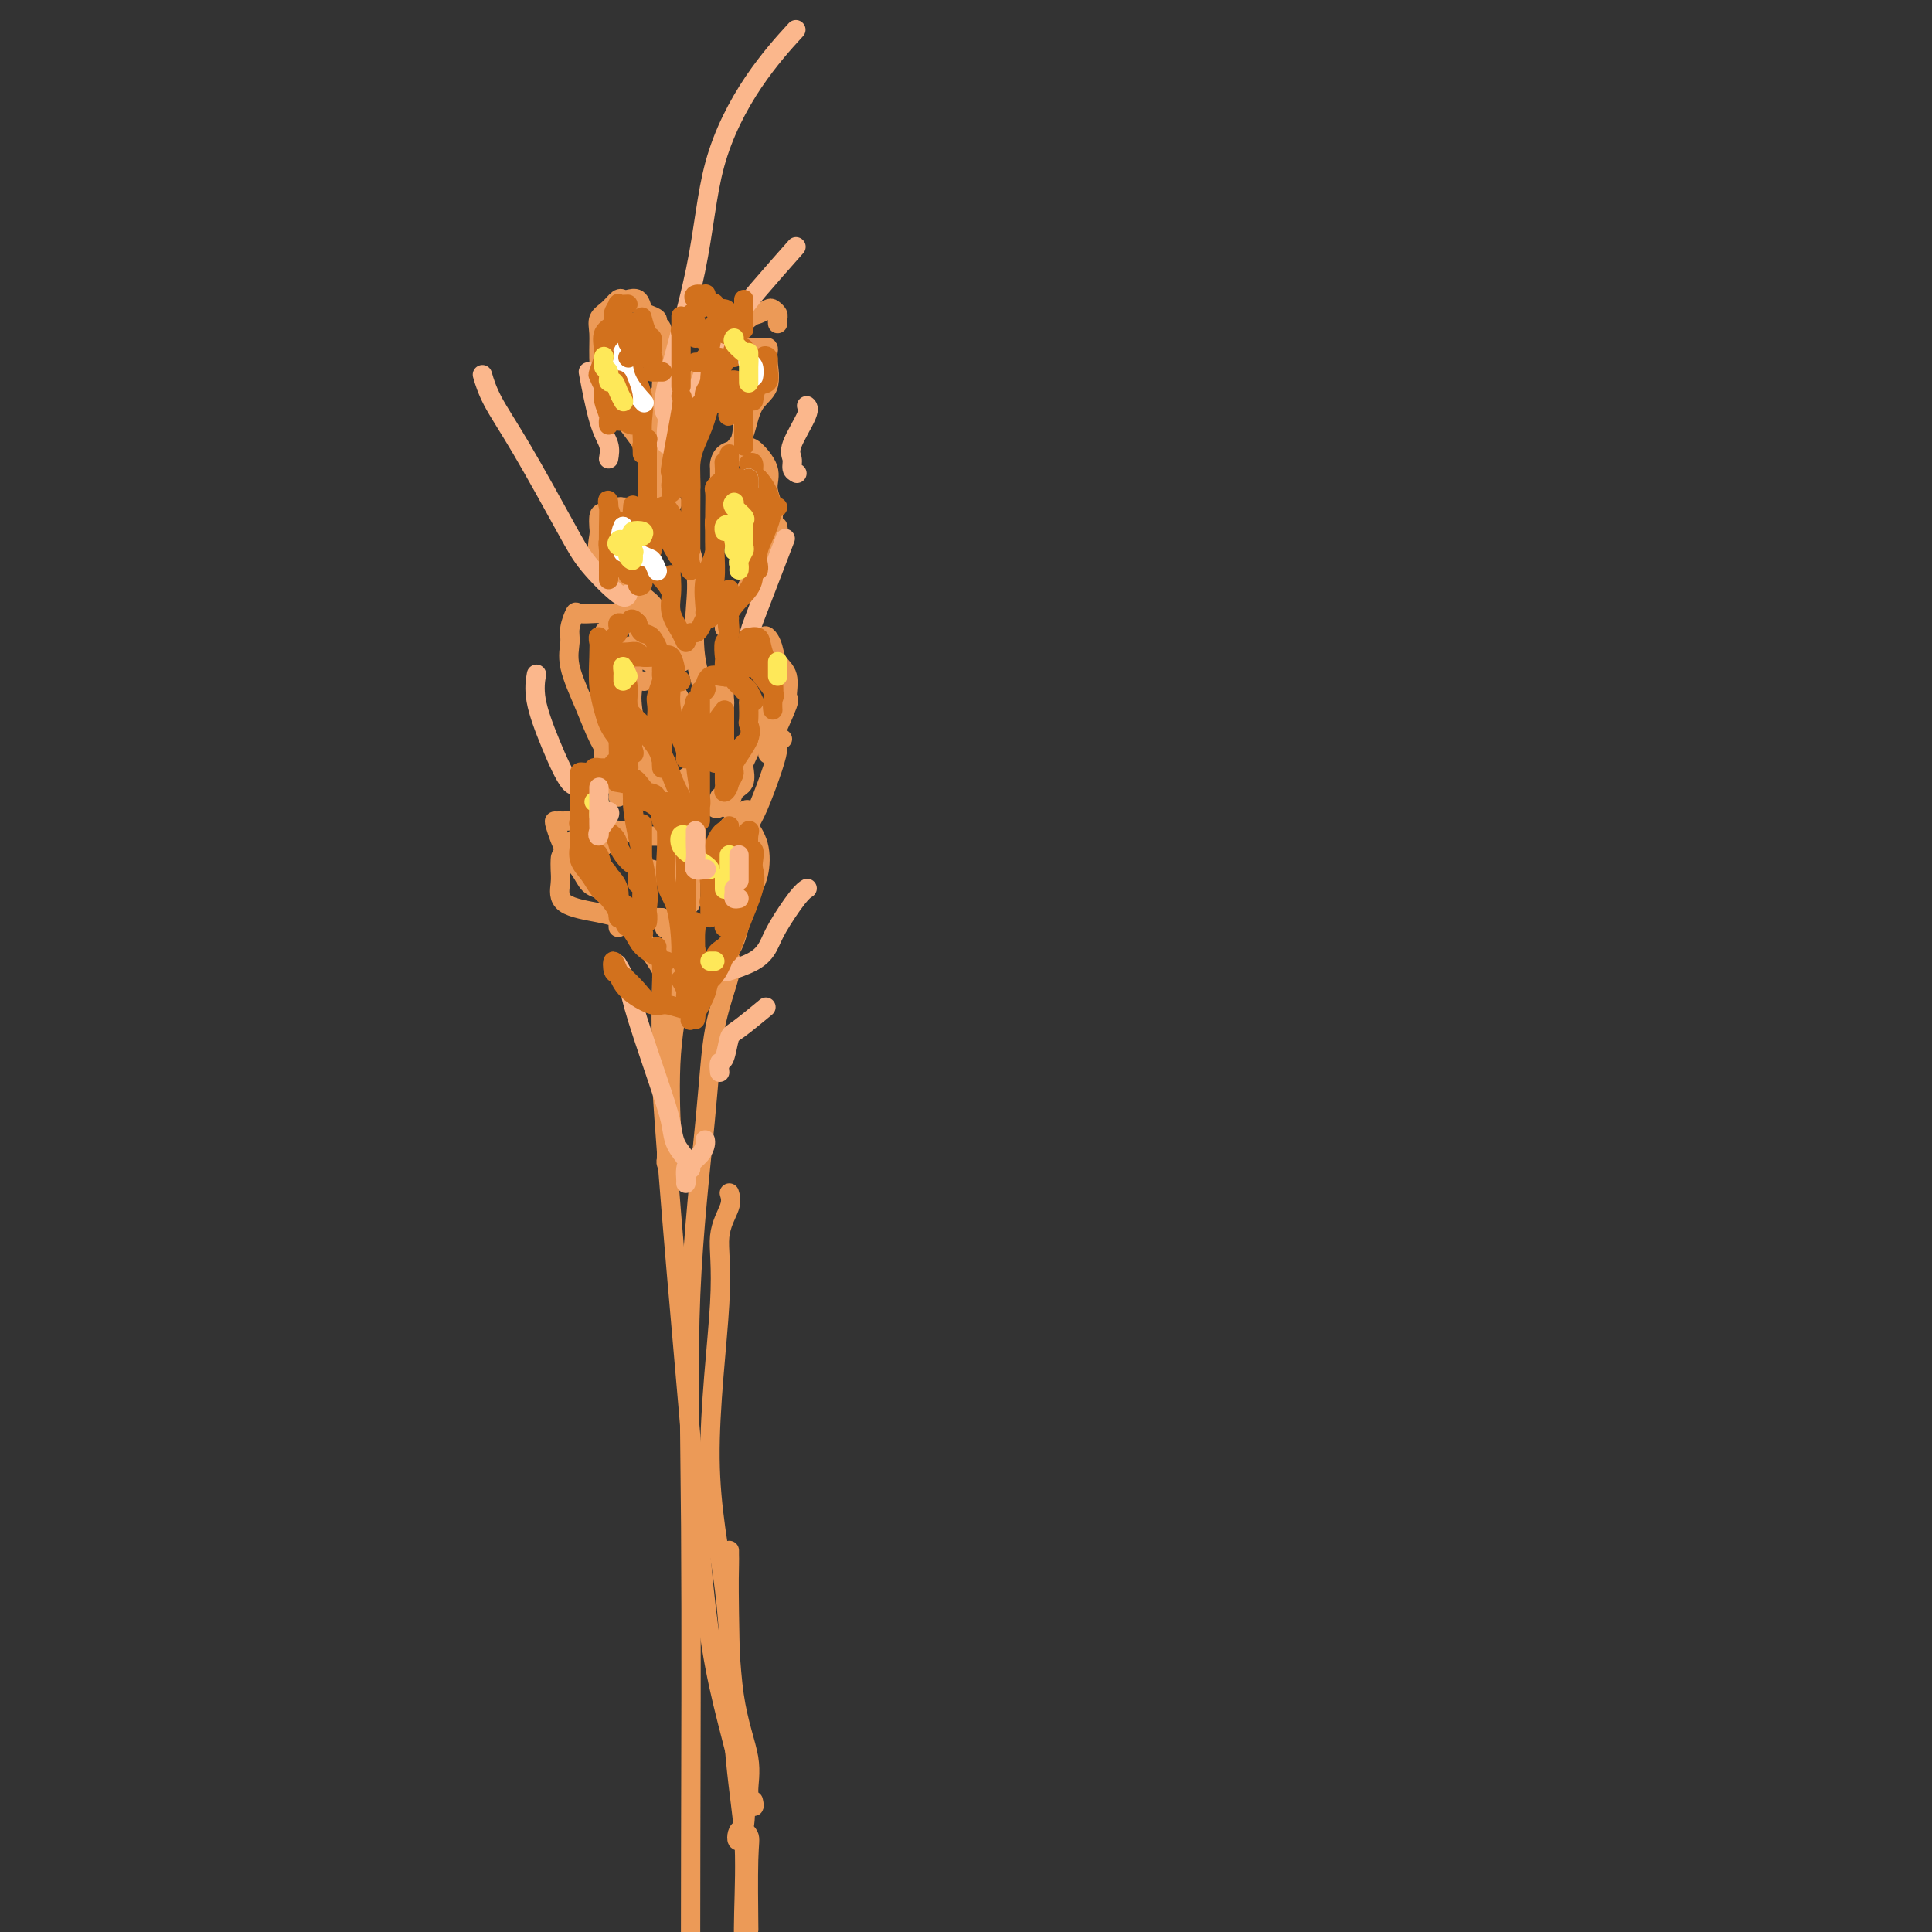 <svg viewBox='0 0 400 400' version='1.1' xmlns='http://www.w3.org/2000/svg' xmlns:xlink='http://www.w3.org/1999/xlink'><rect x="0" y="0" width="400" height="400" fill="#333333" stroke="none"/><g fill='none' stroke='#EC9A57' stroke-width='4' stroke-linecap='round' stroke-linejoin='round'><path d='M151,198c0.303,0.798 0.607,1.596 0,4c-0.607,2.404 -2.124,6.415 -3,11c-0.876,4.585 -1.110,9.745 -2,19c-0.890,9.255 -2.434,22.604 -3,36c-0.566,13.396 -0.152,26.837 0,48c0.152,21.163 0.044,50.046 0,67c-0.044,16.954 -0.022,21.977 0,27'/><path d='M151,247c0.249,0.801 0.497,1.602 0,3c-0.497,1.398 -1.740,3.394 -2,6c-0.260,2.606 0.464,5.822 0,14c-0.464,8.178 -2.115,21.317 -2,32c0.115,10.683 1.996,18.909 3,27c1.004,8.091 1.131,16.045 2,22c0.869,5.955 2.482,9.911 3,13c0.518,3.089 -0.057,5.313 0,7c0.057,1.687 0.746,2.839 1,3c0.254,0.161 0.073,-0.668 0,-1c-0.073,-0.332 -0.036,-0.166 0,0'/><path d='M151,321c-0.004,0.314 -0.008,0.627 0,1c0.008,0.373 0.026,0.805 0,2c-0.026,1.195 -0.098,3.152 0,10c0.098,6.848 0.367,18.588 1,27c0.633,8.412 1.632,13.495 2,19c0.368,5.505 0.105,11.430 0,16c-0.105,4.570 -0.053,7.785 0,11'/><path d='M155,398c0.015,1.336 0.030,2.672 0,0c-0.030,-2.672 -0.104,-9.351 0,-13c0.104,-3.649 0.387,-4.267 0,-5c-0.387,-0.733 -1.443,-1.579 -2,-1c-0.557,0.579 -0.617,2.585 0,2c0.617,-0.585 1.909,-3.759 1,-10c-0.909,-6.241 -4.019,-15.547 -6,-26c-1.981,-10.453 -2.832,-22.052 -4,-36c-1.168,-13.948 -2.653,-30.246 -4,-46c-1.347,-15.754 -2.557,-30.965 -3,-39c-0.443,-8.035 -0.119,-8.894 0,-10c0.119,-1.106 0.034,-2.459 0,-3c-0.034,-0.541 -0.017,-0.271 0,0'/><path d='M139,79c0.000,-0.417 0.000,-0.833 0,-1c0.000,-0.167 0.000,-0.083 0,0'/><path d='M139,73c0.016,-0.651 0.033,-1.302 0,-1c-0.033,0.302 -0.114,1.556 0,2c0.114,0.444 0.423,0.077 0,0c-0.423,-0.077 -1.578,0.135 -2,0c-0.422,-0.135 -0.112,-0.617 0,-1c0.112,-0.383 0.026,-0.666 0,-1c-0.026,-0.334 0.009,-0.719 0,-1c-0.009,-0.281 -0.062,-0.457 0,-1c0.062,-0.543 0.238,-1.454 0,-2c-0.238,-0.546 -0.889,-0.728 -1,-1c-0.111,-0.272 0.317,-0.633 0,-1c-0.317,-0.367 -1.381,-0.739 -2,-1c-0.619,-0.261 -0.795,-0.411 -1,-1c-0.205,-0.589 -0.439,-1.616 -1,-2c-0.561,-0.384 -1.450,-0.126 -2,0c-0.550,0.126 -0.760,0.118 -1,0c-0.240,-0.118 -0.509,-0.348 -1,0c-0.491,0.348 -1.202,1.274 -2,2c-0.798,0.726 -1.682,1.252 -2,2c-0.318,0.748 -0.069,1.717 0,3c0.069,1.283 -0.043,2.880 0,5c0.043,2.120 0.242,4.763 2,8c1.758,3.237 5.074,7.068 7,10c1.926,2.932 2.463,4.966 3,7'/><path d='M136,99c1.879,3.815 1.575,4.851 2,6c0.425,1.149 1.578,2.411 2,3c0.422,0.589 0.114,0.505 0,1c-0.114,0.495 -0.032,1.570 0,2c0.032,0.430 0.016,0.215 0,0'/><path d='M135,87c-0.113,-0.651 -0.226,-1.302 0,-2c0.226,-0.698 0.793,-1.442 1,-2c0.207,-0.558 0.056,-0.930 0,-1c-0.056,-0.070 -0.015,0.164 0,1c0.015,0.836 0.004,2.276 0,4c-0.004,1.724 -0.001,3.733 0,5c0.001,1.267 0.000,1.790 0,2c-0.000,0.210 -0.000,0.105 0,0'/><path d='M137,92c0.000,-0.067 0.000,-0.134 0,-1c0.000,-0.866 0.000,-2.531 0,-4c0.000,-1.469 0.000,-2.742 0,-4c0.000,-1.258 0.000,-2.502 0,-3c0.000,-0.498 0.000,-0.249 0,0'/><path d='M137,77c0.004,0.599 0.009,1.197 0,2c-0.009,0.803 -0.030,1.809 0,5c0.030,3.191 0.111,8.567 0,12c-0.111,3.433 -0.415,4.924 0,6c0.415,1.076 1.547,1.736 2,2c0.453,0.264 0.226,0.132 0,0'/><path d='M144,88c-0.028,-0.593 -0.056,-1.186 0,-2c0.056,-0.814 0.197,-1.851 0,-3c-0.197,-1.149 -0.730,-2.412 0,-4c0.730,-1.588 2.724,-3.501 4,-5c1.276,-1.499 1.833,-2.585 3,-4c1.167,-1.415 2.943,-3.161 4,-4c1.057,-0.839 1.393,-0.772 2,-1c0.607,-0.228 1.483,-0.751 2,-1c0.517,-0.249 0.674,-0.224 1,0c0.326,0.224 0.819,0.648 1,1c0.181,0.352 0.049,0.633 0,1c-0.049,0.367 -0.014,0.819 0,1c0.014,0.181 0.007,0.090 0,0'/><path d='M154,72c0.362,0.002 0.724,0.003 1,0c0.276,-0.003 0.466,-0.012 1,0c0.534,0.012 1.414,0.044 2,0c0.586,-0.044 0.879,-0.164 1,0c0.121,0.164 0.069,0.610 0,1c-0.069,0.390 -0.155,0.722 0,2c0.155,1.278 0.550,3.501 0,5c-0.550,1.499 -2.046,2.272 -3,4c-0.954,1.728 -1.366,4.411 -2,6c-0.634,1.589 -1.489,2.086 -2,3c-0.511,0.914 -0.676,2.246 -1,3c-0.324,0.754 -0.807,0.930 -1,1c-0.193,0.070 -0.097,0.035 0,0'/><path d='M158,81c-0.907,0.406 -1.813,0.812 -2,1c-0.187,0.188 0.346,0.157 0,1c-0.346,0.843 -1.571,2.559 -2,4c-0.429,1.441 -0.063,2.607 -1,5c-0.937,2.393 -3.179,6.013 -4,8c-0.821,1.987 -0.221,2.343 0,3c0.221,0.657 0.063,1.616 0,2c-0.063,0.384 -0.032,0.192 0,0'/><path d='M149,101c-0.003,-0.099 -0.006,-0.198 0,-1c0.006,-0.802 0.019,-2.306 0,-3c-0.019,-0.694 -0.072,-0.577 0,-1c0.072,-0.423 0.269,-1.384 1,-2c0.731,-0.616 1.997,-0.885 3,-1c1.003,-0.115 1.742,-0.075 2,0c0.258,0.075 0.035,0.186 0,0c-0.035,-0.186 0.120,-0.669 1,0c0.880,0.669 2.486,2.492 3,4c0.514,1.508 -0.063,2.702 0,4c0.063,1.298 0.766,2.699 1,4c0.234,1.301 -0.001,2.503 0,4c0.001,1.497 0.237,3.288 0,4c-0.237,0.712 -0.949,0.346 -2,1c-1.051,0.654 -2.443,2.330 -3,3c-0.557,0.670 -0.278,0.335 0,0'/><path d='M161,109c0.143,0.759 0.286,1.519 0,2c-0.286,0.481 -1.001,0.684 -1,1c0.001,0.316 0.718,0.746 0,2c-0.718,1.254 -2.872,3.332 -4,5c-1.128,1.668 -1.230,2.927 -2,4c-0.770,1.073 -2.206,1.962 -3,3c-0.794,1.038 -0.945,2.227 -1,3c-0.055,0.773 -0.015,1.131 0,1c0.015,-0.131 0.004,-0.752 0,-1c-0.004,-0.248 -0.002,-0.124 0,0'/><path d='M137,106c-0.368,0.113 -0.737,0.227 -1,0c-0.263,-0.227 -0.422,-0.794 -1,-1c-0.578,-0.206 -1.577,-0.052 -2,0c-0.423,0.052 -0.271,0.002 -1,0c-0.729,-0.002 -2.339,0.044 -3,0c-0.661,-0.044 -0.373,-0.180 -1,0c-0.627,0.180 -2.171,0.674 -3,1c-0.829,0.326 -0.945,0.484 -1,1c-0.055,0.516 -0.051,1.392 0,2c0.051,0.608 0.148,0.950 0,2c-0.148,1.050 -0.542,2.809 0,4c0.542,1.191 2.019,1.815 4,4c1.981,2.185 4.464,5.931 6,8c1.536,2.069 2.123,2.462 3,3c0.877,0.538 2.044,1.222 3,2c0.956,0.778 1.702,1.651 2,2c0.298,0.349 0.149,0.175 0,0'/><path d='M133,120c-0.167,1.135 -0.334,2.269 0,3c0.334,0.731 1.169,1.057 2,2c0.831,0.943 1.659,2.501 2,4c0.341,1.499 0.194,2.938 0,4c-0.194,1.062 -0.437,1.748 0,2c0.437,0.252 1.553,0.072 2,0c0.447,-0.072 0.223,-0.036 0,0'/><path d='M142,109c-0.222,0.230 -0.444,0.461 0,2c0.444,1.539 1.555,4.387 2,7c0.445,2.613 0.224,4.991 0,8c-0.224,3.009 -0.452,6.649 0,10c0.452,3.351 1.585,6.414 2,9c0.415,2.586 0.112,4.696 0,6c-0.112,1.304 -0.032,1.801 0,2c0.032,0.199 0.016,0.099 0,0'/><path d='M144,146c-0.330,-0.011 -0.659,-0.023 -1,0c-0.341,0.023 -0.692,0.080 -1,0c-0.308,-0.080 -0.571,-0.299 -1,-1c-0.429,-0.701 -1.023,-1.885 -2,-3c-0.977,-1.115 -2.338,-2.163 -3,-3c-0.662,-0.837 -0.626,-1.465 -1,-2c-0.374,-0.535 -1.158,-0.978 -2,-1c-0.842,-0.022 -1.741,0.377 -2,0c-0.259,-0.377 0.124,-1.530 0,-2c-0.124,-0.470 -0.754,-0.255 -1,0c-0.246,0.255 -0.107,0.552 0,1c0.107,0.448 0.183,1.048 0,2c-0.183,0.952 -0.626,2.256 0,3c0.626,0.744 2.322,0.927 3,1c0.678,0.073 0.339,0.037 0,0'/><path d='M136,139c0.423,-0.195 0.846,-0.390 0,-1c-0.846,-0.610 -2.961,-1.637 -4,-2c-1.039,-0.363 -1.004,-0.064 -1,0c0.004,0.064 -0.024,-0.109 0,1c0.024,1.109 0.100,3.498 0,5c-0.100,1.502 -0.377,2.117 0,5c0.377,2.883 1.406,8.033 2,11c0.594,2.967 0.751,3.750 1,4c0.249,0.250 0.588,-0.031 1,0c0.412,0.031 0.895,0.376 1,1c0.105,0.624 -0.168,1.528 0,2c0.168,0.472 0.776,0.512 1,0c0.224,-0.512 0.064,-1.575 0,-2c-0.064,-0.425 -0.032,-0.213 0,0'/><path d='M132,156c0.381,0.624 0.761,1.248 1,2c0.239,0.752 0.335,1.631 1,2c0.665,0.369 1.897,0.228 3,1c1.103,0.772 2.075,2.455 3,3c0.925,0.545 1.803,-0.050 2,0c0.197,0.050 -0.287,0.745 0,1c0.287,0.255 1.347,0.069 2,0c0.653,-0.069 0.901,-0.020 1,0c0.099,0.020 0.050,0.010 0,0'/><path d='M148,148c0.002,-0.767 0.003,-1.533 0,-2c-0.003,-0.467 -0.012,-0.633 0,-1c0.012,-0.367 0.044,-0.935 1,-2c0.956,-1.065 2.837,-2.628 4,-4c1.163,-1.372 1.607,-2.553 2,-3c0.393,-0.447 0.733,-0.159 1,0c0.267,0.159 0.460,0.190 1,0c0.540,-0.190 1.428,-0.599 2,0c0.572,0.599 0.827,2.206 1,4c0.173,1.794 0.264,3.774 0,5c-0.264,1.226 -0.885,1.699 -2,4c-1.115,2.301 -2.726,6.432 -4,9c-1.274,2.568 -2.212,3.574 -3,5c-0.788,1.426 -1.427,3.272 -2,4c-0.573,0.728 -1.082,0.340 -1,0c0.082,-0.340 0.753,-0.630 1,-1c0.247,-0.370 0.071,-0.820 0,-1c-0.071,-0.180 -0.035,-0.090 0,0'/><path d='M154,158c-0.054,0.119 -0.108,0.238 0,1c0.108,0.762 0.379,2.166 0,3c-0.379,0.834 -1.408,1.099 -2,2c-0.592,0.901 -0.746,2.437 -1,3c-0.254,0.563 -0.607,0.151 -1,0c-0.393,-0.151 -0.827,-0.043 -1,0c-0.173,0.043 -0.087,0.022 0,0'/><path d='M143,161c-0.421,-0.127 -0.842,-0.253 -1,0c-0.158,0.253 -0.053,0.886 0,1c0.053,0.114 0.053,-0.291 0,0c-0.053,0.291 -0.158,1.277 0,2c0.158,0.723 0.579,1.182 1,2c0.421,0.818 0.840,1.995 1,3c0.160,1.005 0.059,1.838 0,2c-0.059,0.162 -0.076,-0.348 0,0c0.076,0.348 0.243,1.554 0,2c-0.243,0.446 -0.898,0.133 -2,0c-1.102,-0.133 -2.652,-0.087 -4,0c-1.348,0.087 -2.495,0.216 -4,0c-1.505,-0.216 -3.370,-0.776 -5,-1c-1.630,-0.224 -3.025,-0.110 -4,0c-0.975,0.110 -1.529,0.217 -2,0c-0.471,-0.217 -0.858,-0.758 -2,0c-1.142,0.758 -3.040,2.815 -4,4c-0.960,1.185 -0.981,1.497 -1,2c-0.019,0.503 -0.037,1.196 0,2c0.037,0.804 0.128,1.718 0,3c-0.128,1.282 -0.473,2.932 1,4c1.473,1.068 4.766,1.554 7,2c2.234,0.446 3.409,0.851 5,1c1.591,0.149 3.597,0.043 5,0c1.403,-0.043 2.201,-0.021 3,0'/><path d='M137,190c3.333,0.911 1.667,1.689 1,2c-0.667,0.311 -0.333,0.156 0,0'/><path d='M133,180c0.355,0.015 0.710,0.029 1,0c0.290,-0.029 0.515,-0.102 1,0c0.485,0.102 1.230,0.378 2,1c0.770,0.622 1.565,1.589 2,2c0.435,0.411 0.509,0.264 1,1c0.491,0.736 1.400,2.353 2,3c0.600,0.647 0.893,0.324 1,0c0.107,-0.324 0.029,-0.648 0,-1c-0.029,-0.352 -0.007,-0.732 0,-2c0.007,-1.268 0.001,-3.423 0,-5c-0.001,-1.577 0.003,-2.577 0,-4c-0.003,-1.423 -0.015,-3.270 0,-4c0.015,-0.730 0.056,-0.342 0,-1c-0.056,-0.658 -0.210,-2.362 0,-3c0.210,-0.638 0.785,-0.210 1,0c0.215,0.210 0.072,0.204 0,1c-0.072,0.796 -0.072,2.396 0,4c0.072,1.604 0.215,3.214 0,5c-0.215,1.786 -0.789,3.750 -1,5c-0.211,1.250 -0.060,1.786 0,2c0.060,0.214 0.030,0.107 0,0'/><path d='M124,184c0.186,0.044 0.372,0.089 0,0c-0.372,-0.089 -1.302,-0.311 -2,-1c-0.698,-0.689 -1.165,-1.845 -2,-3c-0.835,-1.155 -2.040,-2.309 -3,-4c-0.960,-1.691 -1.675,-3.918 -2,-5c-0.325,-1.082 -0.259,-1.020 0,-1c0.259,0.020 0.710,-0.003 1,0c0.290,0.003 0.417,0.033 1,0c0.583,-0.033 1.620,-0.128 3,0c1.380,0.128 3.102,0.477 4,1c0.898,0.523 0.973,1.218 1,2c0.027,0.782 0.008,1.652 0,2c-0.008,0.348 -0.004,0.174 0,0'/><path d='M128,165c0.235,-0.780 0.469,-1.560 0,-2c-0.469,-0.440 -1.643,-0.538 -2,-1c-0.357,-0.462 0.101,-1.286 0,-2c-0.101,-0.714 -0.762,-1.319 -1,-2c-0.238,-0.681 -0.052,-1.438 0,-5c0.052,-3.562 -0.029,-9.929 0,-13c0.029,-3.071 0.167,-2.847 0,-4c-0.167,-1.153 -0.641,-3.685 0,-5c0.641,-1.315 2.396,-1.415 3,-2c0.604,-0.585 0.057,-1.657 0,-2c-0.057,-0.343 0.377,0.043 1,0c0.623,-0.043 1.437,-0.517 2,0c0.563,0.517 0.876,2.023 1,3c0.124,0.977 0.058,1.425 1,2c0.942,0.575 2.892,1.278 4,2c1.108,0.722 1.375,1.464 2,2c0.625,0.536 1.607,0.868 2,1c0.393,0.132 0.196,0.066 0,0'/><path d='M127,127c-1.240,0.005 -2.480,0.011 -3,0c-0.520,-0.011 -0.321,-0.037 -1,0c-0.679,0.037 -2.237,0.138 -3,0c-0.763,-0.138 -0.731,-0.514 -1,0c-0.269,0.514 -0.837,1.918 -1,3c-0.163,1.082 0.081,1.842 0,3c-0.081,1.158 -0.487,2.712 0,5c0.487,2.288 1.865,5.308 3,8c1.135,2.692 2.026,5.054 3,7c0.974,1.946 2.030,3.474 3,5c0.970,1.526 1.854,3.050 3,4c1.146,0.950 2.555,1.327 4,2c1.445,0.673 2.928,1.643 4,2c1.072,0.357 1.735,0.102 2,0c0.265,-0.102 0.133,-0.051 0,0'/><path d='M150,146c0.020,-0.298 0.040,-0.596 0,-1c-0.040,-0.404 -0.141,-0.915 0,-2c0.141,-1.085 0.524,-2.743 1,-4c0.476,-1.257 1.045,-2.114 2,-3c0.955,-0.886 2.298,-1.802 3,-2c0.702,-0.198 0.764,0.320 1,0c0.236,-0.320 0.645,-1.480 1,-2c0.355,-0.520 0.655,-0.402 1,0c0.345,0.402 0.736,1.086 1,2c0.264,0.914 0.400,2.058 1,3c0.600,0.942 1.663,1.682 2,3c0.337,1.318 -0.053,3.215 0,4c0.053,0.785 0.550,0.458 0,2c-0.550,1.542 -2.148,4.954 -3,7c-0.852,2.046 -0.958,2.728 -1,3c-0.042,0.272 -0.021,0.136 0,0'/><path d='M162,153c-0.432,0.373 -0.865,0.746 -1,1c-0.135,0.254 0.027,0.390 0,1c-0.027,0.610 -0.242,1.694 -1,4c-0.758,2.306 -2.060,5.833 -3,8c-0.940,2.167 -1.520,2.973 -2,4c-0.480,1.027 -0.860,2.277 -1,3c-0.140,0.723 -0.040,0.921 0,1c0.040,0.079 0.020,0.040 0,0'/><path d='M150,178c-0.007,-0.778 -0.014,-1.555 0,-2c0.014,-0.445 0.049,-0.557 0,-1c-0.049,-0.443 -0.181,-1.217 0,-2c0.181,-0.783 0.676,-1.576 1,-2c0.324,-0.424 0.477,-0.481 1,-1c0.523,-0.519 1.415,-1.502 2,-2c0.585,-0.498 0.862,-0.511 1,0c0.138,0.511 0.136,1.544 0,2c-0.136,0.456 -0.407,0.333 0,1c0.407,0.667 1.493,2.123 2,4c0.507,1.877 0.437,4.176 0,6c-0.437,1.824 -1.241,3.175 -2,5c-0.759,1.825 -1.473,4.125 -2,6c-0.527,1.875 -0.866,3.325 -2,5c-1.134,1.675 -3.064,3.575 -4,5c-0.936,1.425 -0.878,2.375 -1,3c-0.122,0.625 -0.425,0.925 -1,1c-0.575,0.075 -1.422,-0.074 -2,0c-0.578,0.074 -0.887,0.371 -1,0c-0.113,-0.371 -0.030,-1.410 0,-2c0.030,-0.590 0.008,-0.731 0,-1c-0.008,-0.269 -0.002,-0.666 0,-1c0.002,-0.334 0.001,-0.605 0,-1c-0.001,-0.395 -0.000,-0.914 0,-1c0.000,-0.086 0.000,0.261 0,0c-0.000,-0.261 -0.000,-1.131 0,-2'/><path d='M142,198c-0.155,-1.226 -0.042,-0.292 0,-1c0.042,-0.708 0.012,-3.060 0,-4c-0.012,-0.940 -0.006,-0.470 0,0'/><path d='M142,171c-0.427,0.208 -0.854,0.415 -1,2c-0.146,1.585 -0.011,4.547 0,8c0.011,3.453 -0.101,7.396 0,11c0.101,3.604 0.416,6.867 0,11c-0.416,4.133 -1.561,9.135 -2,15c-0.439,5.865 -0.170,12.591 0,16c0.170,3.409 0.243,3.500 0,4c-0.243,0.500 -0.801,1.410 -1,2c-0.199,0.590 -0.039,0.860 0,1c0.039,0.140 -0.042,0.151 0,-2c0.042,-2.151 0.207,-6.463 0,-10c-0.207,-3.537 -0.787,-6.298 -1,-11c-0.213,-4.702 -0.061,-11.343 0,-14c0.061,-2.657 0.030,-1.328 0,0'/><path d='M139,190c-0.000,0.321 -0.000,0.643 0,3c0.000,2.357 0.001,6.751 0,10c-0.001,3.249 -0.004,5.353 0,7c0.004,1.647 0.014,2.836 0,3c-0.014,0.164 -0.051,-0.698 0,-1c0.051,-0.302 0.191,-0.045 0,-1c-0.191,-0.955 -0.714,-3.122 -1,-5c-0.286,-1.878 -0.336,-3.466 -1,-5c-0.664,-1.534 -1.943,-3.015 -3,-5c-1.057,-1.985 -1.891,-4.473 -3,-6c-1.109,-1.527 -2.493,-2.093 -3,-2c-0.507,0.093 -0.136,0.844 0,1c0.136,0.156 0.037,-0.284 0,0c-0.037,0.284 -0.012,1.293 0,2c0.012,0.707 0.010,1.113 0,1c-0.010,-0.113 -0.027,-0.745 0,-1c0.027,-0.255 0.098,-0.132 0,-1c-0.098,-0.868 -0.367,-2.728 -1,-4c-0.633,-1.272 -1.632,-1.958 -2,-3c-0.368,-1.042 -0.105,-2.441 0,-3c0.105,-0.559 0.053,-0.280 0,0'/><path d='M134,98c0.000,-0.339 0.000,-0.679 0,-1c0.000,-0.321 0.000,-0.625 0,-1c0.000,-0.375 0.000,-0.821 0,-1c0.000,-0.179 0.000,-0.089 0,0'/></g>
<g fill='none' stroke='#FBB78C' stroke-width='4' stroke-linecap='round' stroke-linejoin='round'><path d='M139,92c-0.426,0.075 -0.852,0.150 -1,0c-0.148,-0.150 -0.020,-0.525 0,-1c0.020,-0.475 -0.070,-1.049 0,-2c0.070,-0.951 0.300,-2.280 0,-3c-0.300,-0.720 -1.130,-0.832 0,-6c1.130,-5.168 4.220,-15.393 6,-24c1.780,-8.607 2.250,-15.596 4,-22c1.750,-6.404 4.779,-12.224 8,-17c3.221,-4.776 6.635,-8.507 8,-10c1.365,-1.493 0.683,-0.746 0,0'/><path d='M143,83c-0.171,0.291 -0.343,0.582 0,0c0.343,-0.582 1.200,-2.038 2,-4c0.800,-1.962 1.543,-4.429 3,-7c1.457,-2.571 3.628,-5.246 5,-7c1.372,-1.754 1.946,-2.588 4,-5c2.054,-2.412 5.587,-6.404 7,-8c1.413,-1.596 0.707,-0.798 0,0'/><path d='M165,98c-0.447,-0.243 -0.894,-0.485 -1,-1c-0.106,-0.515 0.129,-1.301 0,-2c-0.129,-0.699 -0.622,-1.311 0,-3c0.622,-1.689 2.360,-4.455 3,-6c0.640,-1.545 0.183,-1.870 0,-2c-0.183,-0.130 -0.091,-0.065 0,0'/><path d='M155,137c-0.006,-0.379 -0.011,-0.759 0,-1c0.011,-0.241 0.039,-0.344 0,-1c-0.039,-0.656 -0.144,-1.867 0,-3c0.144,-1.133 0.539,-2.190 2,-6c1.461,-3.810 3.989,-10.374 5,-13c1.011,-2.626 0.506,-1.313 0,0'/><path d='M130,123c-0.256,0.548 -0.513,1.096 -2,0c-1.487,-1.096 -4.206,-3.835 -6,-6c-1.794,-2.165 -2.663,-3.754 -5,-8c-2.337,-4.246 -6.142,-11.148 -9,-16c-2.858,-4.852 -4.769,-7.652 -6,-10c-1.231,-2.348 -1.780,-4.242 -2,-5c-0.220,-0.758 -0.110,-0.379 0,0'/><path d='M126,95c0.167,-0.970 0.333,-1.940 0,-3c-0.333,-1.060 -1.167,-2.208 -2,-5c-0.833,-2.792 -1.667,-7.226 -2,-9c-0.333,-1.774 -0.167,-0.887 0,0'/><path d='M121,162c-0.457,0.048 -0.915,0.097 -1,0c-0.085,-0.097 0.201,-0.338 0,0c-0.201,0.338 -0.891,1.256 -2,0c-1.109,-1.256 -2.637,-4.687 -4,-8c-1.363,-3.313 -2.559,-6.507 -3,-9c-0.441,-2.493 -0.126,-4.284 0,-5c0.126,-0.716 0.063,-0.358 0,0'/><path d='M151,201c-0.484,0.156 -0.968,0.312 0,0c0.968,-0.312 3.387,-1.093 5,-2c1.613,-0.907 2.418,-1.942 3,-3c0.582,-1.058 0.939,-2.139 2,-4c1.061,-1.861 2.824,-4.501 4,-6c1.176,-1.499 1.765,-1.857 2,-2c0.235,-0.143 0.118,-0.072 0,0'/><path d='M146,236c0.053,0.249 0.105,0.498 0,1c-0.105,0.502 -0.368,1.258 -1,2c-0.632,0.742 -1.632,1.469 -2,2c-0.368,0.531 -0.105,0.866 0,1c0.105,0.134 0.053,0.067 0,0'/><path d='M142,245c0.015,-0.239 0.029,-0.478 0,-1c-0.029,-0.522 -0.102,-1.326 0,-2c0.102,-0.674 0.378,-1.219 0,-2c-0.378,-0.781 -1.409,-1.800 -2,-3c-0.591,-1.200 -0.740,-2.581 -1,-4c-0.260,-1.419 -0.630,-2.875 -2,-7c-1.370,-4.125 -3.738,-10.920 -5,-15c-1.262,-4.080 -1.417,-5.445 -2,-7c-0.583,-1.555 -1.595,-3.302 -2,-4c-0.405,-0.698 -0.202,-0.349 0,0'/><path d='M149,222c-0.088,-0.846 -0.177,-1.691 0,-2c0.177,-0.309 0.619,-0.080 1,-1c0.381,-0.920 0.700,-2.989 1,-4c0.300,-1.011 0.581,-0.965 2,-2c1.419,-1.035 3.977,-3.153 5,-4c1.023,-0.847 0.512,-0.424 0,0'/></g>
<g fill='none' stroke='#D2711D' stroke-width='4' stroke-linecap='round' stroke-linejoin='round'><path d='M130,63c-0.880,0.047 -1.760,0.094 -2,0c-0.240,-0.094 0.160,-0.330 0,0c-0.160,0.330 -0.880,1.225 -1,2c-0.120,0.775 0.360,1.429 0,2c-0.360,0.571 -1.562,1.058 -2,2c-0.438,0.942 -0.114,2.340 0,4c0.114,1.660 0.016,3.582 0,5c-0.016,1.418 0.048,2.331 0,3c-0.048,0.669 -0.209,1.094 0,2c0.209,0.906 0.788,2.294 1,3c0.212,0.706 0.057,0.728 0,1c-0.057,0.272 -0.016,0.792 0,1c0.016,0.208 0.008,0.104 0,0'/><path d='M128,70c0.002,1.252 0.004,2.503 0,4c-0.004,1.497 -0.015,3.239 0,5c0.015,1.761 0.057,3.542 0,5c-0.057,1.458 -0.211,2.593 0,3c0.211,0.407 0.789,0.088 1,0c0.211,-0.088 0.057,0.057 0,0c-0.057,-0.057 -0.015,-0.314 0,-1c0.015,-0.686 0.004,-1.800 0,-3c-0.004,-1.200 -0.001,-2.486 0,-3c0.001,-0.514 0.001,-0.257 0,0'/><path d='M129,66c0.906,0.769 1.812,1.537 2,3c0.188,1.463 -0.342,3.619 0,6c0.342,2.381 1.556,4.986 2,7c0.444,2.014 0.119,3.437 0,5c-0.119,1.563 -0.033,3.267 0,4c0.033,0.733 0.013,0.494 0,1c-0.013,0.506 -0.017,1.757 0,2c0.017,0.243 0.056,-0.523 0,-1c-0.056,-0.477 -0.207,-0.667 0,-1c0.207,-0.333 0.774,-0.809 1,-1c0.226,-0.191 0.113,-0.095 0,0'/><path d='M134,92c0.000,2.211 0.000,4.421 0,6c0.000,1.579 0.000,2.526 0,3c0.000,0.474 0.000,0.474 0,1c0.000,0.526 0.000,1.579 0,2c0.000,0.421 0.000,0.211 0,0'/><path d='M135,77c0.833,0.000 1.667,0.000 2,0c0.333,0.000 0.167,0.000 0,0'/><path d='M152,74c-0.358,-0.009 -0.715,-0.019 -1,0c-0.285,0.019 -0.497,0.065 -1,1c-0.503,0.935 -1.298,2.758 -2,5c-0.702,2.242 -1.313,4.902 -2,7c-0.687,2.098 -1.452,3.634 -2,5c-0.548,1.366 -0.879,2.562 -1,4c-0.121,1.438 -0.033,3.118 0,4c0.033,0.882 0.009,0.966 0,1c-0.009,0.034 -0.005,0.017 0,0'/><path d='M146,83c-0.732,0.362 -1.464,0.723 -2,2c-0.536,1.277 -0.876,3.469 -1,6c-0.124,2.531 -0.033,5.401 0,8c0.033,2.599 0.009,4.927 0,7c-0.009,2.073 -0.002,3.890 0,5c0.002,1.110 0.001,1.514 0,2c-0.001,0.486 -0.000,1.054 0,1c0.000,-0.054 0.000,-0.730 0,-1c-0.000,-0.270 -0.000,-0.135 0,0'/><path d='M151,94c-0.010,0.314 -0.019,0.628 0,1c0.019,0.372 0.068,0.804 0,2c-0.068,1.196 -0.253,3.158 -1,4c-0.747,0.842 -2.056,0.566 -2,0c0.056,-0.566 1.477,-1.422 2,-2c0.523,-0.578 0.150,-0.880 0,-1c-0.150,-0.120 -0.075,-0.060 0,0'/><path d='M156,83c0.194,-1.231 0.388,-2.461 1,-3c0.612,-0.539 1.643,-0.386 2,-1c0.357,-0.614 0.039,-1.997 0,-3c-0.039,-1.003 0.199,-1.628 0,-2c-0.199,-0.372 -0.837,-0.491 -1,0c-0.163,0.491 0.148,1.594 0,2c-0.148,0.406 -0.757,0.116 -1,0c-0.243,-0.116 -0.122,-0.058 0,0'/><path d='M154,72c-0.815,-0.219 -1.630,-0.438 -2,0c-0.370,0.438 -0.295,1.534 -1,2c-0.705,0.466 -2.191,0.304 -3,1c-0.809,0.696 -0.941,2.251 -1,3c-0.059,0.749 -0.044,0.691 0,1c0.044,0.309 0.117,0.986 0,1c-0.117,0.014 -0.423,-0.635 0,-1c0.423,-0.365 1.575,-0.444 2,-1c0.425,-0.556 0.121,-1.587 0,-2c-0.121,-0.413 -0.061,-0.206 0,0'/><path d='M149,74c0.053,0.160 0.105,0.320 0,1c-0.105,0.680 -0.368,1.881 -1,3c-0.632,1.119 -1.633,2.158 -2,3c-0.367,0.842 -0.102,1.489 0,2c0.102,0.511 0.039,0.886 0,1c-0.039,0.114 -0.056,-0.033 0,0c0.056,0.033 0.184,0.247 1,0c0.816,-0.247 2.320,-0.954 3,-2c0.680,-1.046 0.537,-2.432 1,-3c0.463,-0.568 1.532,-0.318 2,0c0.468,0.318 0.334,0.705 0,1c-0.334,0.295 -0.868,0.499 -1,1c-0.132,0.501 0.136,1.301 0,2c-0.136,0.699 -0.678,1.299 -1,2c-0.322,0.701 -0.426,1.504 0,1c0.426,-0.504 1.382,-2.316 2,-3c0.618,-0.684 0.898,-0.239 1,-1c0.102,-0.761 0.027,-2.729 0,-3c-0.027,-0.271 -0.007,1.154 0,3c0.007,1.846 0.002,4.112 0,6c-0.002,1.888 -0.001,3.396 0,4c0.001,0.604 0.000,0.302 0,0'/><path d='M150,99c0.017,-0.578 0.035,-1.156 0,-2c-0.035,-0.844 -0.122,-1.954 0,-1c0.122,0.954 0.453,3.973 0,6c-0.453,2.027 -1.692,3.064 -2,5c-0.308,1.936 0.313,4.772 0,7c-0.313,2.228 -1.562,3.847 -2,6c-0.438,2.153 -0.066,4.841 0,6c0.066,1.159 -0.175,0.790 0,1c0.175,0.210 0.765,1.001 1,1c0.235,-0.001 0.116,-0.793 0,-1c-0.116,-0.207 -0.227,0.173 0,-1c0.227,-1.173 0.792,-3.898 1,-6c0.208,-2.102 0.060,-3.583 0,-6c-0.060,-2.417 -0.030,-5.772 0,-8c0.030,-2.228 0.061,-3.329 0,-4c-0.061,-0.671 -0.212,-0.912 0,-1c0.212,-0.088 0.788,-0.024 1,0c0.212,0.024 0.061,0.007 0,0c-0.061,-0.007 -0.030,-0.003 0,0'/><path d='M153,100c0.334,-0.149 0.668,-0.298 1,0c0.332,0.298 0.663,1.044 1,2c0.337,0.956 0.680,2.123 1,3c0.320,0.877 0.618,1.466 1,2c0.382,0.534 0.848,1.015 1,1c0.152,-0.015 -0.012,-0.526 0,-1c0.012,-0.474 0.199,-0.911 0,-2c-0.199,-1.089 -0.784,-2.832 -1,-4c-0.216,-1.168 -0.062,-1.762 0,-2c0.062,-0.238 0.031,-0.119 0,0'/><path d='M155,96c0.438,-0.214 0.877,-0.428 1,0c0.123,0.428 -0.068,1.498 0,2c0.068,0.502 0.397,0.436 1,1c0.603,0.564 1.481,1.760 2,3c0.519,1.240 0.678,2.526 1,3c0.322,0.474 0.806,0.135 1,0c0.194,-0.135 0.097,-0.068 0,0'/><path d='M160,105c-0.196,1.207 -0.392,2.415 -1,4c-0.608,1.585 -1.627,3.549 -2,5c-0.373,1.451 -0.100,2.391 0,3c0.100,0.609 0.029,0.888 0,1c-0.029,0.112 -0.014,0.056 0,0'/><path d='M156,118c0.030,1.260 0.061,2.520 -1,4c-1.061,1.480 -3.212,3.181 -4,5c-0.788,1.819 -0.211,3.756 0,4c0.211,0.244 0.057,-1.203 0,-2c-0.057,-0.797 -0.016,-0.942 0,-1c0.016,-0.058 0.008,-0.029 0,0'/><path d='M151,122c-0.643,0.522 -1.285,1.044 -2,2c-0.715,0.956 -1.502,2.347 -2,3c-0.498,0.653 -0.708,0.567 -1,1c-0.292,0.433 -0.666,1.384 -1,2c-0.334,0.616 -0.628,0.897 -1,1c-0.372,0.103 -0.820,0.030 -1,0c-0.180,-0.030 -0.090,-0.015 0,0'/><path d='M135,116c-0.845,-0.855 -1.690,-1.711 -2,-2c-0.310,-0.289 -0.083,-0.012 0,0c0.083,0.012 0.024,-0.243 0,0c-0.024,0.243 -0.011,0.982 0,2c0.011,1.018 0.020,2.315 0,3c-0.020,0.685 -0.068,0.757 0,1c0.068,0.243 0.254,0.657 0,1c-0.254,0.343 -0.948,0.615 -1,0c-0.052,-0.615 0.537,-2.117 0,-3c-0.537,-0.883 -2.200,-1.148 -3,-2c-0.800,-0.852 -0.736,-2.292 -1,-3c-0.264,-0.708 -0.855,-0.686 -1,-1c-0.145,-0.314 0.157,-0.966 0,-1c-0.157,-0.034 -0.774,0.550 -1,1c-0.226,0.450 -0.060,0.766 0,2c0.060,1.234 0.016,3.386 0,4c-0.016,0.614 -0.004,-0.308 0,0c0.004,0.308 0.001,1.848 0,2c-0.001,0.152 0.000,-1.084 0,-2c-0.000,-0.916 -0.002,-1.511 0,-2c0.002,-0.489 0.008,-0.873 0,-2c-0.008,-1.127 -0.030,-2.998 0,-5c0.030,-2.002 0.111,-4.135 0,-5c-0.111,-0.865 -0.415,-0.464 0,1c0.415,1.464 1.547,3.990 2,6c0.453,2.010 0.226,3.505 0,5'/><path d='M128,116c0.779,2.249 1.725,1.873 2,2c0.275,0.127 -0.123,0.757 0,1c0.123,0.243 0.765,0.098 1,0c0.235,-0.098 0.063,-0.148 0,-1c-0.063,-0.852 -0.017,-2.504 0,-4c0.017,-1.496 0.003,-2.836 0,-4c-0.003,-1.164 0.003,-2.153 0,-3c-0.003,-0.847 -0.016,-1.551 0,-2c0.016,-0.449 0.060,-0.642 0,0c-0.060,0.642 -0.223,2.119 0,3c0.223,0.881 0.834,1.165 1,1c0.166,-0.165 -0.113,-0.779 0,0c0.113,0.779 0.619,2.952 1,4c0.381,1.048 0.638,0.970 1,1c0.362,0.030 0.829,0.169 1,0c0.171,-0.169 0.046,-0.647 0,-1c-0.046,-0.353 -0.012,-0.583 0,-1c0.012,-0.417 0.002,-1.023 0,-2c-0.002,-0.977 0.004,-2.325 0,-3c-0.004,-0.675 -0.016,-0.676 0,-1c0.016,-0.324 0.062,-0.970 0,-1c-0.062,-0.030 -0.232,0.556 0,1c0.232,0.444 0.865,0.745 1,1c0.135,0.255 -0.226,0.464 0,1c0.226,0.536 1.041,1.397 2,3c0.959,1.603 2.061,3.946 3,5c0.939,1.054 1.713,0.818 2,1c0.287,0.182 0.087,0.781 0,1c-0.087,0.219 -0.062,0.059 0,0c0.062,-0.059 0.161,-0.017 0,-1c-0.161,-0.983 -0.580,-2.992 -1,-5'/><path d='M142,112c-0.502,-1.652 -1.258,-2.783 -2,-4c-0.742,-1.217 -1.469,-2.520 -2,-3c-0.531,-0.480 -0.866,-0.137 -1,0c-0.134,0.137 -0.067,0.069 0,0'/><path d='M129,108c-0.013,0.217 -0.025,0.433 0,1c0.025,0.567 0.089,1.484 0,2c-0.089,0.516 -0.329,0.631 0,1c0.329,0.369 1.227,0.992 2,2c0.773,1.008 1.423,2.400 2,3c0.577,0.600 1.083,0.407 2,1c0.917,0.593 2.246,1.970 3,3c0.754,1.030 0.934,1.711 1,2c0.066,0.289 0.018,0.184 0,0c-0.018,-0.184 -0.004,-0.448 0,-1c0.004,-0.552 -0.001,-1.394 0,-2c0.001,-0.606 0.007,-0.976 0,-1c-0.007,-0.024 -0.026,0.300 0,1c0.026,0.700 0.098,1.778 0,3c-0.098,1.222 -0.366,2.590 0,4c0.366,1.410 1.366,2.862 2,4c0.634,1.138 0.901,1.960 1,2c0.099,0.040 0.028,-0.703 0,-1c-0.028,-0.297 -0.014,-0.149 0,0'/><path d='M136,145c-0.113,-0.106 -0.227,-0.212 0,-1c0.227,-0.788 0.794,-2.257 1,-3c0.206,-0.743 0.052,-0.759 0,-1c-0.052,-0.241 -0.002,-0.706 0,-1c0.002,-0.294 -0.045,-0.418 0,-1c0.045,-0.582 0.182,-1.624 0,-2c-0.182,-0.376 -0.681,-0.087 -1,0c-0.319,0.087 -0.457,-0.029 -1,0c-0.543,0.029 -1.490,0.204 -2,0c-0.510,-0.204 -0.582,-0.786 -1,-1c-0.418,-0.214 -1.183,-0.060 -2,0c-0.817,0.060 -1.685,0.024 -2,0c-0.315,-0.024 -0.077,-0.038 0,1c0.077,1.038 -0.009,3.129 0,5c0.009,1.871 0.111,3.524 0,5c-0.111,1.476 -0.434,2.775 0,4c0.434,1.225 1.626,2.377 2,3c0.374,0.623 -0.072,0.718 0,1c0.072,0.282 0.660,0.750 1,0c0.340,-0.750 0.431,-2.718 0,-4c-0.431,-1.282 -1.383,-1.877 -2,-3c-0.617,-1.123 -0.897,-2.775 -1,-4c-0.103,-1.225 -0.028,-2.022 0,-3c0.028,-0.978 0.008,-2.137 0,-2c-0.008,0.137 -0.004,1.568 0,3'/><path d='M128,141c-0.307,-1.087 -0.075,2.197 0,5c0.075,2.803 -0.008,5.127 0,7c0.008,1.873 0.108,3.296 0,4c-0.108,0.704 -0.424,0.691 0,1c0.424,0.309 1.589,0.942 2,1c0.411,0.058 0.068,-0.457 0,-1c-0.068,-0.543 0.139,-1.113 0,-2c-0.139,-0.887 -0.626,-2.090 -1,-3c-0.374,-0.910 -0.637,-1.528 -1,-3c-0.363,-1.472 -0.825,-3.800 -1,-5c-0.175,-1.200 -0.063,-1.274 0,-2c0.063,-0.726 0.076,-2.103 0,-3c-0.076,-0.897 -0.240,-1.312 0,-2c0.240,-0.688 0.883,-1.649 1,-2c0.117,-0.351 -0.292,-0.093 0,0c0.292,0.093 1.286,0.021 2,0c0.714,-0.021 1.148,0.009 2,0c0.852,-0.009 2.122,-0.055 3,0c0.878,0.055 1.365,0.212 2,0c0.635,-0.212 1.418,-0.795 2,0c0.582,0.795 0.963,2.966 1,4c0.037,1.034 -0.269,0.932 0,1c0.269,0.068 1.113,0.307 1,0c-0.113,-0.307 -1.182,-1.160 -2,-2c-0.818,-0.840 -1.384,-1.669 -2,-3c-0.616,-1.331 -1.281,-3.166 -2,-4c-0.719,-0.834 -1.491,-0.667 -2,-1c-0.509,-0.333 -0.754,-1.167 -1,-2'/><path d='M132,129c-1.561,-1.675 -1.462,-0.361 -2,0c-0.538,0.361 -1.712,-0.229 -2,0c-0.288,0.229 0.311,1.277 0,2c-0.311,0.723 -1.532,1.121 -2,2c-0.468,0.879 -0.182,2.240 0,3c0.182,0.760 0.259,0.919 0,1c-0.259,0.081 -0.854,0.085 -1,0c-0.146,-0.085 0.156,-0.257 0,-1c-0.156,-0.743 -0.771,-2.057 -1,-3c-0.229,-0.943 -0.073,-1.515 0,-1c0.073,0.515 0.063,2.118 0,4c-0.063,1.882 -0.177,4.043 0,6c0.177,1.957 0.646,3.708 1,5c0.354,1.292 0.592,2.124 1,3c0.408,0.876 0.986,1.797 2,3c1.014,1.203 2.464,2.688 3,3c0.536,0.312 0.159,-0.550 0,-1c-0.159,-0.450 -0.099,-0.487 0,-1c0.099,-0.513 0.238,-1.503 0,-3c-0.238,-1.497 -0.851,-3.500 -1,-5c-0.149,-1.500 0.167,-2.496 0,-4c-0.167,-1.504 -0.818,-3.517 -1,-4c-0.182,-0.483 0.105,0.562 0,2c-0.105,1.438 -0.601,3.268 0,5c0.601,1.732 2.301,3.366 4,5'/><path d='M133,150c1.238,2.829 2.333,3.902 3,5c0.667,1.098 0.907,2.220 1,3c0.093,0.780 0.039,1.218 0,1c-0.039,-0.218 -0.063,-1.093 0,-2c0.063,-0.907 0.213,-1.848 0,-4c-0.213,-2.152 -0.789,-5.515 -1,-7c-0.211,-1.485 -0.058,-1.091 0,-1c0.058,0.091 0.022,-0.122 0,0c-0.022,0.122 -0.028,0.580 0,1c0.028,0.420 0.092,0.801 0,2c-0.092,1.199 -0.340,3.215 0,5c0.340,1.785 1.268,3.340 2,5c0.732,1.660 1.268,3.424 2,5c0.732,1.576 1.659,2.963 2,4c0.341,1.037 0.098,1.725 0,2c-0.098,0.275 -0.049,0.138 0,0'/><path d='M139,138c-0.014,0.727 -0.028,1.454 0,2c0.028,0.546 0.097,0.911 0,2c-0.097,1.089 -0.362,2.903 0,5c0.362,2.097 1.349,4.478 2,6c0.651,1.522 0.967,2.187 1,3c0.033,0.813 -0.215,1.776 0,1c0.215,-0.776 0.893,-3.290 1,-5c0.107,-1.710 -0.356,-2.614 0,-4c0.356,-1.386 1.530,-3.253 2,-4c0.470,-0.747 0.235,-0.373 0,0'/><path d='M145,143c0.000,0.711 0.000,1.423 0,2c-0.000,0.577 -0.000,1.021 0,2c0.000,0.979 0.000,2.495 0,6c-0.000,3.505 -0.000,8.999 0,12c0.000,3.001 0.001,3.510 0,4c-0.001,0.490 -0.004,0.962 0,1c0.004,0.038 0.015,-0.359 0,-1c-0.015,-0.641 -0.056,-1.526 0,-2c0.056,-0.474 0.209,-0.535 0,-2c-0.209,-1.465 -0.780,-4.333 -1,-7c-0.220,-2.667 -0.088,-5.133 0,-7c0.088,-1.867 0.131,-3.135 0,-4c-0.131,-0.865 -0.435,-1.328 0,-2c0.435,-0.672 1.608,-1.553 2,-2c0.392,-0.447 0.004,-0.460 0,-1c-0.004,-0.540 0.377,-1.608 1,-2c0.623,-0.392 1.489,-0.107 2,0c0.511,0.107 0.665,0.036 1,0c0.335,-0.036 0.849,-0.036 1,0c0.151,0.036 -0.061,0.108 0,0c0.061,-0.108 0.395,-0.397 1,0c0.605,0.397 1.483,1.479 2,2c0.517,0.521 0.675,0.480 1,1c0.325,0.520 0.818,1.602 1,2c0.182,0.398 0.052,0.114 0,0c-0.052,-0.114 -0.026,-0.057 0,0'/><path d='M157,138c-0.340,0.011 -0.680,0.022 0,1c0.680,0.978 2.380,2.921 3,4c0.620,1.079 0.159,1.292 0,2c-0.159,0.708 -0.016,1.909 0,2c0.016,0.091 -0.094,-0.928 0,-2c0.094,-1.072 0.393,-2.196 0,-4c-0.393,-1.804 -1.478,-4.286 -2,-6c-0.522,-1.714 -0.479,-2.659 -1,-3c-0.521,-0.341 -1.604,-0.078 -2,0c-0.396,0.078 -0.105,-0.028 0,0c0.105,0.028 0.025,0.191 0,1c-0.025,0.809 0.006,2.264 0,3c-0.006,0.736 -0.048,0.755 0,1c0.048,0.245 0.186,0.718 0,1c-0.186,0.282 -0.695,0.374 -1,0c-0.305,-0.374 -0.408,-1.213 -1,-2c-0.592,-0.787 -1.675,-1.520 -2,-2c-0.325,-0.480 0.109,-0.705 0,-1c-0.109,-0.295 -0.759,-0.659 -1,0c-0.241,0.659 -0.072,2.342 0,3c0.072,0.658 0.047,0.292 0,1c-0.047,0.708 -0.116,2.489 0,3c0.116,0.511 0.416,-0.247 1,0c0.584,0.247 1.453,1.499 2,2c0.547,0.501 0.774,0.250 1,0'/><path d='M154,142c0.558,1.032 -0.046,1.110 0,1c0.046,-0.110 0.744,-0.410 1,0c0.256,0.410 0.072,1.528 0,2c-0.072,0.472 -0.031,0.298 0,1c0.031,0.702 0.052,2.281 0,3c-0.052,0.719 -0.175,0.578 0,1c0.175,0.422 0.649,1.405 0,3c-0.649,1.595 -2.423,3.800 -3,5c-0.577,1.200 0.041,1.394 0,2c-0.041,0.606 -0.742,1.625 -1,2c-0.258,0.375 -0.074,0.107 0,0c0.074,-0.107 0.037,-0.054 0,0'/><path d='M155,153c-0.075,0.073 -0.150,0.146 -1,1c-0.850,0.854 -2.477,2.490 -3,4c-0.523,1.510 0.056,2.893 0,4c-0.056,1.107 -0.747,1.938 -1,2c-0.253,0.062 -0.068,-0.647 0,-1c0.068,-0.353 0.018,-0.352 0,-1c-0.018,-0.648 -0.005,-1.947 0,-3c0.005,-1.053 0.001,-1.860 0,-4c-0.001,-2.140 -0.000,-5.611 0,-7c0.000,-1.389 0.000,-0.694 0,0'/><path d='M150,147c-0.845,1.080 -1.691,2.160 -2,3c-0.309,0.840 -0.083,1.441 0,2c0.083,0.559 0.022,1.078 0,2c-0.022,0.922 -0.006,2.248 0,3c0.006,0.752 0.002,0.929 0,1c-0.002,0.071 -0.001,0.035 0,0'/><path d='M132,183c0.004,-1.302 0.009,-2.603 0,-3c-0.009,-0.397 -0.030,0.112 0,0c0.030,-0.112 0.112,-0.845 0,-1c-0.112,-0.155 -0.419,0.267 -1,0c-0.581,-0.267 -1.437,-1.223 -2,-2c-0.563,-0.777 -0.832,-1.376 -1,-2c-0.168,-0.624 -0.235,-1.275 -1,-2c-0.765,-0.725 -2.229,-1.526 -3,-2c-0.771,-0.474 -0.847,-0.623 -1,-1c-0.153,-0.377 -0.381,-0.984 -1,-1c-0.619,-0.016 -1.630,0.557 -2,1c-0.370,0.443 -0.101,0.755 0,1c0.101,0.245 0.033,0.424 0,1c-0.033,0.576 -0.031,1.548 0,2c0.031,0.452 0.091,0.385 0,1c-0.091,0.615 -0.332,1.912 0,3c0.332,1.088 1.238,1.968 2,3c0.762,1.032 1.381,2.217 2,3c0.619,0.783 1.237,1.165 2,2c0.763,0.835 1.670,2.124 2,3c0.330,0.876 0.083,1.340 0,1c-0.083,-0.340 -0.002,-1.483 0,-2c0.002,-0.517 -0.076,-0.408 0,-1c0.076,-0.592 0.308,-1.883 0,-3c-0.308,-1.117 -1.154,-2.058 -2,-3'/><path d='M126,181c-0.487,-1.282 -0.705,-0.487 -1,-1c-0.295,-0.513 -0.667,-2.333 -1,-3c-0.333,-0.667 -0.628,-0.179 -1,0c-0.372,0.179 -0.821,0.051 -1,0c-0.179,-0.051 -0.090,-0.026 0,0'/><path d='M122,171c-0.015,-0.801 -0.029,-1.601 0,-2c0.029,-0.399 0.102,-0.396 0,-1c-0.102,-0.604 -0.378,-1.816 0,-3c0.378,-1.184 1.411,-2.342 2,-3c0.589,-0.658 0.736,-0.816 1,-1c0.264,-0.184 0.647,-0.394 1,-1c0.353,-0.606 0.677,-1.608 1,-2c0.323,-0.392 0.643,-0.173 1,0c0.357,0.173 0.749,0.299 1,1c0.251,0.701 0.361,1.977 1,3c0.639,1.023 1.808,1.793 3,2c1.192,0.207 2.409,-0.151 3,1c0.591,1.151 0.556,3.810 1,5c0.444,1.190 1.367,0.912 2,1c0.633,0.088 0.978,0.542 1,0c0.022,-0.542 -0.278,-2.081 -1,-3c-0.722,-0.919 -1.867,-1.217 -3,-2c-1.133,-0.783 -2.253,-2.052 -3,-3c-0.747,-0.948 -1.122,-1.575 -2,-2c-0.878,-0.425 -2.259,-0.650 -3,-1c-0.741,-0.350 -0.844,-0.827 -1,-1c-0.156,-0.173 -0.367,-0.043 -1,0c-0.633,0.043 -1.689,-0.002 -2,0c-0.311,0.002 0.123,0.052 0,0c-0.123,-0.052 -0.802,-0.206 -1,0c-0.198,0.206 0.086,0.773 0,1c-0.086,0.227 -0.543,0.113 -1,0'/><path d='M122,160c-1.845,-0.205 -1.959,-0.216 -2,0c-0.041,0.216 -0.009,0.659 0,1c0.009,0.341 -0.006,0.580 0,1c0.006,0.420 0.034,1.019 0,3c-0.034,1.981 -0.131,5.343 0,7c0.131,1.657 0.491,1.610 1,3c0.509,1.390 1.167,4.218 2,6c0.833,1.782 1.840,2.518 3,4c1.160,1.482 2.472,3.709 3,5c0.528,1.291 0.271,1.647 1,2c0.729,0.353 2.443,0.704 3,1c0.557,0.296 -0.043,0.537 0,0c0.043,-0.537 0.730,-1.851 0,-3c-0.730,-1.149 -2.878,-2.134 -4,-3c-1.122,-0.866 -1.219,-1.615 -2,-3c-0.781,-1.385 -2.247,-3.407 -3,-4c-0.753,-0.593 -0.794,0.242 -1,0c-0.206,-0.242 -0.576,-1.562 0,-1c0.576,0.562 2.099,3.006 3,5c0.901,1.994 1.180,3.537 2,5c0.820,1.463 2.181,2.847 3,4c0.819,1.153 1.095,2.074 2,3c0.905,0.926 2.438,1.856 3,2c0.562,0.144 0.151,-0.500 0,-1c-0.151,-0.500 -0.043,-0.857 0,-1c0.043,-0.143 0.022,-0.071 0,0'/><path d='M133,171c0.002,-0.383 0.004,-0.767 0,0c-0.004,0.767 -0.015,2.684 0,5c0.015,2.316 0.057,5.030 0,7c-0.057,1.970 -0.212,3.196 0,4c0.212,0.804 0.791,1.186 1,2c0.209,0.814 0.050,2.060 0,2c-0.050,-0.060 0.011,-1.427 0,-2c-0.011,-0.573 -0.094,-0.353 0,-1c0.094,-0.647 0.365,-2.159 0,-5c-0.365,-2.841 -1.366,-7.009 -2,-10c-0.634,-2.991 -0.901,-4.805 -1,-6c-0.099,-1.195 -0.028,-1.770 0,-2c0.028,-0.230 0.014,-0.115 0,0'/><path d='M128,162c-0.358,-0.057 -0.716,-0.114 0,0c0.716,0.114 2.507,0.398 3,1c0.493,0.602 -0.313,1.520 0,2c0.313,0.480 1.744,0.520 3,1c1.256,0.480 2.338,1.398 3,2c0.662,0.602 0.903,0.886 1,1c0.097,0.114 0.048,0.057 0,0'/><path d='M138,166c0.004,0.071 0.007,0.142 0,1c-0.007,0.858 -0.026,2.502 0,4c0.026,1.498 0.097,2.848 0,5c-0.097,2.152 -0.362,5.105 0,7c0.362,1.895 1.351,2.732 2,5c0.649,2.268 0.959,5.967 1,8c0.041,2.033 -0.185,2.401 0,3c0.185,0.599 0.782,1.431 1,1c0.218,-0.431 0.059,-2.125 0,-4c-0.059,-1.875 -0.016,-3.932 0,-6c0.016,-2.068 0.004,-4.147 0,-7c-0.004,-2.853 -0.001,-6.478 0,-9c0.001,-2.522 0.001,-3.939 0,-5c-0.001,-1.061 -0.002,-1.766 0,-2c0.002,-0.234 0.008,0.002 0,1c-0.008,0.998 -0.031,2.759 0,5c0.031,2.241 0.114,4.963 0,9c-0.114,4.037 -0.427,9.389 0,13c0.427,3.611 1.593,5.482 2,7c0.407,1.518 0.057,2.683 0,3c-0.057,0.317 0.181,-0.215 0,-1c-0.181,-0.785 -0.781,-1.824 -1,-3c-0.219,-1.176 -0.059,-2.491 0,-4c0.059,-1.509 0.016,-3.214 0,-4c-0.016,-0.786 -0.005,-0.653 0,0c0.005,0.653 0.002,1.827 0,3'/><path d='M143,196c-0.000,1.328 -0.001,3.149 0,4c0.001,0.851 0.004,0.732 0,1c-0.004,0.268 -0.015,0.923 0,1c0.015,0.077 0.056,-0.423 0,-1c-0.056,-0.577 -0.207,-1.232 0,-2c0.207,-0.768 0.774,-1.648 1,-2c0.226,-0.352 0.113,-0.176 0,0'/><path d='M149,175c0.354,-0.013 0.708,-0.026 1,0c0.292,0.026 0.523,0.092 1,0c0.477,-0.092 1.199,-0.341 2,-1c0.801,-0.659 1.679,-1.728 2,-2c0.321,-0.272 0.085,0.253 0,1c-0.085,0.747 -0.019,1.715 0,2c0.019,0.285 -0.009,-0.114 0,0c0.009,0.114 0.054,0.740 0,1c-0.054,0.260 -0.208,0.155 0,0c0.208,-0.155 0.778,-0.360 1,0c0.222,0.360 0.096,1.283 0,2c-0.096,0.717 -0.162,1.226 0,2c0.162,0.774 0.552,1.811 0,4c-0.552,2.189 -2.044,5.529 -3,8c-0.956,2.471 -1.374,4.071 -2,5c-0.626,0.929 -1.459,1.185 -2,2c-0.541,0.815 -0.789,2.188 -1,2c-0.211,-0.188 -0.387,-1.937 0,-3c0.387,-1.063 1.335,-1.440 2,-2c0.665,-0.560 1.047,-1.303 1,-1c-0.047,0.303 -0.524,1.651 -1,3'/><path d='M150,198c-1.580,4.103 -2.528,4.361 -3,5c-0.472,0.639 -0.466,1.660 -1,3c-0.534,1.340 -1.607,2.998 -2,4c-0.393,1.002 -0.106,1.349 0,1c0.106,-0.349 0.029,-1.393 0,-2c-0.029,-0.607 -0.012,-0.777 0,-3c0.012,-2.223 0.018,-6.500 0,-9c-0.018,-2.500 -0.061,-3.222 0,-4c0.061,-0.778 0.227,-1.612 0,-2c-0.227,-0.388 -0.845,-0.332 -1,0c-0.155,0.332 0.155,0.939 0,2c-0.155,1.061 -0.773,2.575 -1,4c-0.227,1.425 -0.061,2.761 0,4c0.061,1.239 0.017,2.383 0,3c-0.017,0.617 -0.008,0.708 0,1c0.008,0.292 0.016,0.785 0,1c-0.016,0.215 -0.056,0.150 0,0c0.056,-0.150 0.207,-0.387 0,-1c-0.207,-0.613 -0.774,-1.604 -1,-2c-0.226,-0.396 -0.113,-0.198 0,0'/><path d='M138,199c-0.421,0.063 -0.842,0.127 -1,0c-0.158,-0.127 -0.052,-0.443 0,1c0.052,1.443 0.052,4.645 0,6c-0.052,1.355 -0.154,0.864 0,1c0.154,0.136 0.564,0.901 0,1c-0.564,0.099 -2.102,-0.466 -3,-1c-0.898,-0.534 -1.155,-1.036 -2,-2c-0.845,-0.964 -2.276,-2.390 -3,-3c-0.724,-0.610 -0.741,-0.404 -1,-1c-0.259,-0.596 -0.760,-1.994 -1,-2c-0.240,-0.006 -0.218,1.381 0,2c0.218,0.619 0.633,0.472 1,1c0.367,0.528 0.687,1.733 2,3c1.313,1.267 3.620,2.596 5,3c1.380,0.404 1.833,-0.116 3,0c1.167,0.116 3.049,0.867 4,1c0.951,0.133 0.973,-0.353 1,0c0.027,0.353 0.060,1.545 0,2c-0.060,0.455 -0.212,0.175 0,0c0.212,-0.175 0.789,-0.243 1,-1c0.211,-0.757 0.057,-2.204 0,-3c-0.057,-0.796 -0.016,-0.942 0,-1c0.016,-0.058 0.008,-0.029 0,0'/><path d='M151,171c-0.013,0.652 -0.027,1.304 0,2c0.027,0.696 0.094,1.436 0,1c-0.094,-0.436 -0.351,-2.047 -1,-2c-0.649,0.047 -1.691,1.754 -2,3c-0.309,1.246 0.113,2.032 0,3c-0.113,0.968 -0.762,2.117 -1,3c-0.238,0.883 -0.064,1.500 0,2c0.064,0.500 0.017,0.883 0,1c-0.017,0.117 -0.005,-0.030 0,0c0.005,0.030 0.001,0.239 0,0c-0.001,-0.239 -0.000,-0.925 0,-1c0.000,-0.075 0.000,0.460 0,1c-0.000,0.540 -0.000,1.083 0,2c0.000,0.917 0.000,2.206 0,3c-0.000,0.794 -0.000,1.092 0,1c0.000,-0.092 0.000,-0.574 0,-1c-0.000,-0.426 -0.000,-0.794 0,-1c0.000,-0.206 0.000,-0.248 0,-1c-0.000,-0.752 -0.000,-2.215 0,-3c0.000,-0.785 0.000,-0.893 0,-1'/><path d='M147,183c-0.007,-0.808 -0.026,0.172 0,1c0.026,0.828 0.097,1.503 0,2c-0.097,0.497 -0.362,0.814 0,1c0.362,0.186 1.351,0.240 2,1c0.649,0.760 0.959,2.225 1,3c0.041,0.775 -0.185,0.862 0,1c0.185,0.138 0.782,0.329 1,0c0.218,-0.329 0.058,-1.179 0,-2c-0.058,-0.821 -0.012,-1.615 0,-2c0.012,-0.385 -0.010,-0.361 0,-1c0.010,-0.639 0.051,-1.941 0,-2c-0.051,-0.059 -0.195,1.125 0,2c0.195,0.875 0.728,1.443 1,2c0.272,0.557 0.283,1.105 0,1c-0.283,-0.105 -0.859,-0.863 -1,-1c-0.141,-0.137 0.154,0.348 0,0c-0.154,-0.348 -0.758,-1.528 -1,-2c-0.242,-0.472 -0.121,-0.236 0,0'/></g>
<g fill='none' stroke='#FFFFFF' stroke-width='4' stroke-linecap='round' stroke-linejoin='round'><path d='M127,72c-0.000,-0.589 -0.000,-1.178 0,-1c0.000,0.178 0.000,1.122 0,2c-0.000,0.878 -0.001,1.689 0,2c0.001,0.311 0.004,0.122 0,1c-0.004,0.878 -0.015,2.824 0,4c0.015,1.176 0.056,1.583 0,2c-0.056,0.417 -0.207,0.843 0,1c0.207,0.157 0.774,0.045 1,0c0.226,-0.045 0.113,-0.022 0,0'/><path d='M129,74c-0.024,0.089 -0.048,0.179 0,1c0.048,0.821 0.167,2.375 1,4c0.833,1.625 2.381,3.321 3,4c0.619,0.679 0.310,0.339 0,0'/><path d='M155,75c-0.113,-0.047 -0.226,-0.093 0,0c0.226,0.093 0.793,0.326 1,1c0.207,0.674 0.056,1.789 0,2c-0.056,0.211 -0.015,-0.482 0,-1c0.015,-0.518 0.004,-0.862 0,-1c-0.004,-0.138 -0.002,-0.069 0,0'/><path d='M153,101c0.061,0.219 0.121,0.437 0,1c-0.121,0.563 -0.424,1.470 0,2c0.424,0.530 1.576,0.681 2,1c0.424,0.319 0.121,0.805 0,1c-0.121,0.195 -0.061,0.097 0,0'/><path d='M155,99c0.000,0.214 0.000,0.428 0,1c0.000,0.572 0.000,1.502 0,2c0.000,0.498 0.000,0.564 0,1c-0.000,0.436 0.000,1.240 0,2c0.000,0.760 0.000,1.474 0,2c0.000,0.526 0.000,0.865 0,1c0.000,0.135 0.000,0.068 0,0'/><path d='M129,109c0.000,0.364 0.000,0.727 0,1c0.000,0.273 0.000,0.454 0,1c0.000,0.546 0.000,1.456 0,2c-0.000,0.544 0.000,0.723 0,1c0.000,0.277 0.000,0.651 0,0c0.000,-0.651 0.000,-2.329 0,-3c0.000,-0.671 0.000,-0.336 0,0'/><path d='M129,109c-0.400,0.943 -0.801,1.885 0,3c0.801,1.115 2.802,2.402 4,3c1.198,0.598 1.592,0.507 2,1c0.408,0.493 0.831,1.569 1,2c0.169,0.431 0.085,0.215 0,0'/></g>
<g fill='none' stroke='#D2711D' stroke-width='4' stroke-linecap='round' stroke-linejoin='round'><path d='M153,99c0.061,0.392 0.121,0.784 0,1c-0.121,0.216 -0.425,0.258 0,1c0.425,0.742 1.578,2.186 2,3c0.422,0.814 0.113,0.998 0,1c-0.113,0.002 -0.030,-0.176 0,-1c0.030,-0.824 0.006,-2.292 0,-3c-0.006,-0.708 0.005,-0.656 0,-1c-0.005,-0.344 -0.026,-1.086 0,-1c0.026,0.086 0.098,0.998 0,2c-0.098,1.002 -0.366,2.095 0,3c0.366,0.905 1.366,1.623 2,2c0.634,0.377 0.904,0.414 1,1c0.096,0.586 0.019,1.720 0,2c-0.019,0.280 0.019,-0.296 0,-1c-0.019,-0.704 -0.096,-1.537 0,-2c0.096,-0.463 0.364,-0.554 0,-1c-0.364,-0.446 -1.359,-1.245 -2,-2c-0.641,-0.755 -0.928,-1.464 -1,-2c-0.072,-0.536 0.072,-0.897 0,-1c-0.072,-0.103 -0.359,0.053 -1,0c-0.641,-0.053 -1.636,-0.313 -2,0c-0.364,0.313 -0.098,1.200 0,2c0.098,0.800 0.028,1.514 0,2c-0.028,0.486 -0.014,0.743 0,1'/><path d='M152,105c0.000,1.286 0.000,2.000 0,2c0.000,-0.000 0.000,-0.714 0,-1c0.000,-0.286 0.000,-0.143 0,0'/><path d='M151,103c-0.016,2.069 -0.032,4.137 0,5c0.032,0.863 0.112,0.520 0,1c-0.112,0.480 -0.415,1.783 0,2c0.415,0.217 1.547,-0.652 2,-1c0.453,-0.348 0.226,-0.174 0,0'/><path d='M155,108c0.000,0.311 0.000,0.622 0,1c0.000,0.378 0.000,0.822 0,1c0.000,0.178 0.000,0.089 0,0'/><path d='M154,114c0.000,0.000 0.100,0.100 0.1,0.1'/><path d='M127,67c0.121,0.718 0.242,1.436 0,2c-0.242,0.564 -0.849,0.975 -1,1c-0.151,0.025 0.152,-0.336 0,0c-0.152,0.336 -0.759,1.370 -1,2c-0.241,0.630 -0.114,0.855 0,1c0.114,0.145 0.216,0.210 0,1c-0.216,0.790 -0.751,2.306 -1,3c-0.249,0.694 -0.212,0.567 0,1c0.212,0.433 0.600,1.426 1,2c0.400,0.574 0.811,0.728 1,1c0.189,0.272 0.155,0.664 0,1c-0.155,0.336 -0.432,0.618 0,1c0.432,0.382 1.574,0.863 2,1c0.426,0.137 0.136,-0.071 0,0c-0.136,0.071 -0.119,0.421 0,1c0.119,0.579 0.340,1.387 1,2c0.660,0.613 1.760,1.032 2,1c0.240,-0.032 -0.380,-0.516 -1,-1'/><path d='M130,87c0.993,1.422 0.476,-0.022 0,-1c-0.476,-0.978 -0.911,-1.489 -1,-2c-0.089,-0.511 0.168,-1.022 0,-2c-0.168,-0.978 -0.762,-2.422 -1,-3c-0.238,-0.578 -0.119,-0.289 0,0'/><path d='M130,74c0.000,0.000 0.100,0.100 0.1,0.1'/><path d='M130,71c0.004,-0.477 0.008,-0.953 0,-1c-0.008,-0.047 -0.027,0.336 0,0c0.027,-0.336 0.099,-1.390 0,-2c-0.099,-0.610 -0.368,-0.776 0,-1c0.368,-0.224 1.374,-0.505 2,0c0.626,0.505 0.872,1.797 1,3c0.128,1.203 0.139,2.317 0,3c-0.139,0.683 -0.429,0.936 0,1c0.429,0.064 1.576,-0.061 2,0c0.424,0.061 0.124,0.306 0,0c-0.124,-0.306 -0.072,-1.165 0,-2c0.072,-0.835 0.164,-1.647 0,-2c-0.164,-0.353 -0.583,-0.249 -1,-1c-0.417,-0.751 -0.834,-2.357 -1,-3c-0.166,-0.643 -0.083,-0.321 0,0'/><path d='M141,80c0.000,-0.319 0.000,-0.638 0,-1c0.000,-0.362 0.000,-0.767 0,-1c0.000,-0.233 0.000,-0.295 0,-1c0.000,-0.705 -0.000,-2.055 0,-3c0.000,-0.945 0.000,-1.485 0,-3c0.000,-1.515 0.000,-4.004 0,-5c0.000,-0.996 0.000,-0.498 0,0'/><path d='M141,82c0.226,0.061 0.453,0.122 0,3c-0.453,2.878 -1.585,8.572 -2,11c-0.415,2.428 -0.112,1.591 0,2c0.112,0.409 0.034,2.064 0,3c-0.034,0.936 -0.023,1.154 0,1c0.023,-0.154 0.059,-0.679 0,-1c-0.059,-0.321 -0.212,-0.436 0,-1c0.212,-0.564 0.788,-1.575 1,-3c0.212,-1.425 0.061,-3.264 0,-4c-0.061,-0.736 -0.030,-0.368 0,0'/><path d='M141,94c0.000,1.292 0.000,2.583 0,4c0.000,1.417 0.000,2.958 0,3c0.000,0.042 0.000,-1.417 0,-2c0.000,-0.583 0.000,-0.292 0,0'/><path d='M144,75c0.336,0.083 0.672,0.167 1,0c0.328,-0.167 0.649,-0.584 1,-1c0.351,-0.416 0.732,-0.830 1,-2c0.268,-1.170 0.424,-3.097 1,-4c0.576,-0.903 1.573,-0.780 2,-1c0.427,-0.220 0.283,-0.781 0,-1c-0.283,-0.219 -0.707,-0.097 -1,0c-0.293,0.097 -0.457,0.170 -1,1c-0.543,0.830 -1.465,2.418 -2,3c-0.535,0.582 -0.682,0.157 -1,0c-0.318,-0.157 -0.805,-0.045 -1,0c-0.195,0.045 -0.097,0.022 0,0'/><path d='M141,69c-0.129,-0.309 -0.258,-0.619 0,-1c0.258,-0.381 0.904,-0.834 1,-1c0.096,-0.166 -0.359,-0.045 0,0c0.359,0.045 1.531,0.013 2,0c0.469,-0.013 0.234,-0.006 0,0'/><path d='M154,62c0.000,0.679 0.000,1.357 0,2c0.000,0.643 0.000,1.250 0,2c0.000,0.750 0.000,1.643 0,2c0.000,0.357 0.000,0.179 0,0'/><path d='M153,69c-0.749,-0.071 -1.497,-0.142 -2,0c-0.503,0.142 -0.760,0.497 -1,0c-0.240,-0.497 -0.464,-1.847 -1,-3c-0.536,-1.153 -1.385,-2.109 -2,-3c-0.615,-0.891 -0.998,-1.718 -1,-2c-0.002,-0.282 0.375,-0.017 0,0c-0.375,0.017 -1.502,-0.212 -2,0c-0.498,0.212 -0.367,0.864 0,1c0.367,0.136 0.971,-0.244 1,0c0.029,0.244 -0.515,1.111 -1,2c-0.485,0.889 -0.910,1.800 -1,2c-0.090,0.200 0.154,-0.312 0,0c-0.154,0.312 -0.706,1.449 -1,2c-0.294,0.551 -0.328,0.515 0,0c0.328,-0.515 1.019,-1.508 1,-2c-0.019,-0.492 -0.747,-0.482 0,-1c0.747,-0.518 2.970,-1.562 4,-2c1.030,-0.438 0.866,-0.268 1,0c0.134,0.268 0.567,0.634 1,1'/><path d='M149,64c1.536,-0.393 1.875,0.625 2,1c0.125,0.375 0.036,0.107 0,0c-0.036,-0.107 -0.018,-0.054 0,0'/></g>
<g fill='none' stroke='#FEE859' stroke-width='4' stroke-linecap='round' stroke-linejoin='round'><path d='M133,111c0.226,-0.397 0.453,-0.795 0,-1c-0.453,-0.205 -1.584,-0.218 -2,0c-0.416,0.218 -0.116,0.668 0,1c0.116,0.332 0.047,0.545 0,1c-0.047,0.455 -0.073,1.152 0,2c0.073,0.848 0.243,1.846 0,2c-0.243,0.154 -0.901,-0.535 -1,-1c-0.099,-0.465 0.359,-0.706 0,-1c-0.359,-0.294 -1.535,-0.642 -2,-1c-0.465,-0.358 -0.217,-0.725 0,-1c0.217,-0.275 0.405,-0.459 1,0c0.595,0.459 1.599,1.560 2,2c0.401,0.440 0.201,0.220 0,0'/><path d='M155,73c0.000,0.394 0.000,0.788 0,1c-0.000,0.212 -0.000,0.244 0,1c0.000,0.756 0.001,2.238 0,3c-0.001,0.762 -0.002,0.805 0,1c0.002,0.195 0.007,0.543 0,0c-0.007,-0.543 -0.026,-1.978 0,-3c0.026,-1.022 0.098,-1.633 0,-2c-0.098,-0.367 -0.367,-0.490 -1,-1c-0.633,-0.510 -1.632,-1.407 -2,-2c-0.368,-0.593 -0.105,-0.884 0,-1c0.105,-0.116 0.053,-0.058 0,0'/><path d='M125,74c-0.009,0.057 -0.017,0.114 0,0c0.017,-0.114 0.060,-0.400 0,0c-0.060,0.400 -0.224,1.486 0,2c0.224,0.514 0.834,0.457 1,1c0.166,0.543 -0.113,1.687 0,2c0.113,0.313 0.618,-0.205 1,0c0.382,0.205 0.641,1.132 1,2c0.359,0.868 0.817,1.677 1,2c0.183,0.323 0.092,0.162 0,0'/><path d='M154,109c-0.002,-0.026 -0.004,-0.053 0,0c0.004,0.053 0.015,0.185 0,1c-0.015,0.815 -0.057,2.313 0,3c0.057,0.687 0.211,0.563 0,1c-0.211,0.437 -0.789,1.437 -1,2c-0.211,0.563 -0.057,0.690 0,1c0.057,0.310 0.016,0.803 0,1c-0.016,0.197 -0.008,0.099 0,0'/><path d='M152,114c0.083,-0.514 0.166,-1.027 0,-2c-0.166,-0.973 -0.581,-2.405 -1,-3c-0.419,-0.595 -0.844,-0.352 -1,0c-0.156,0.352 -0.045,0.815 0,1c0.045,0.185 0.022,0.093 0,0'/><path d='M152,104c-0.226,0.219 -0.453,0.437 0,1c0.453,0.563 1.585,1.470 2,2c0.415,0.530 0.112,0.681 0,1c-0.112,0.319 -0.032,0.805 0,1c0.032,0.195 0.016,0.097 0,0'/><path d='M130,140c-0.423,-0.936 -0.845,-1.872 -1,-2c-0.155,-0.128 -0.041,0.553 0,1c0.041,0.447 0.011,0.659 0,1c-0.011,0.341 -0.003,0.812 0,1c0.003,0.188 0.002,0.094 0,0'/><path d='M161,137c0.000,0.733 0.000,1.467 0,2c0.000,0.533 0.000,0.867 0,1c0.000,0.133 0.000,0.067 0,0'/><path d='M150,183c0.000,-0.141 0.000,-0.283 0,-1c0.000,-0.717 0.000,-2.010 0,-2c0.000,0.010 0.000,1.323 0,2c0.000,0.677 0.000,0.718 0,1c-0.000,0.282 0.000,0.807 0,1c0.000,0.193 0.000,0.055 0,0c0.000,-0.055 0.000,-0.028 0,0'/><path d='M151,177c0.000,0.733 0.000,1.467 0,2c0.000,0.533 0.000,0.867 0,1c0.000,0.133 0.000,0.067 0,0'/><path d='M147,180c-0.141,-0.241 -0.283,-0.481 -1,-1c-0.717,-0.519 -2.010,-1.316 -3,-2c-0.990,-0.684 -1.678,-1.256 -2,-2c-0.322,-0.744 -0.279,-1.662 0,-2c0.279,-0.338 0.794,-0.097 1,0c0.206,0.097 0.103,0.048 0,0'/><path d='M123,166c0.423,-0.196 0.845,-0.393 1,0c0.155,0.393 0.042,1.375 0,2c-0.042,0.625 -0.012,0.893 0,1c0.012,0.107 0.006,0.054 0,0'/><path d='M148,199c-0.417,0.000 -0.833,0.000 -1,0c-0.167,0.000 -0.083,0.000 0,0'/></g>
<g fill='none' stroke='#FBB78C' stroke-width='4' stroke-linecap='round' stroke-linejoin='round'><path d='M124,163c0.000,0.275 0.001,0.551 0,1c-0.001,0.449 -0.002,1.072 0,2c0.002,0.928 0.008,2.161 0,3c-0.008,0.839 -0.030,1.282 0,2c0.030,0.718 0.113,1.709 0,2c-0.113,0.291 -0.422,-0.118 0,-1c0.422,-0.882 1.575,-2.238 2,-3c0.425,-0.762 0.121,-0.932 0,-1c-0.121,-0.068 -0.061,-0.034 0,0'/><path d='M144,172c0.004,0.271 0.009,0.542 0,1c-0.009,0.458 -0.030,1.103 0,2c0.030,0.897 0.111,2.044 0,3c-0.111,0.956 -0.415,1.719 0,2c0.415,0.281 1.547,0.080 2,0c0.453,-0.080 0.226,-0.040 0,0'/><path d='M153,177c0.000,0.511 0.000,1.022 0,2c0.000,0.978 0.000,2.422 0,3c0.000,0.578 0.000,0.289 0,0'/><path d='M153,186c-0.423,0.083 -0.845,0.167 -1,0c-0.155,-0.167 -0.042,-0.583 0,-1c0.042,-0.417 0.012,-0.833 0,-1c-0.012,-0.167 -0.006,-0.083 0,0'/></g>
</svg>